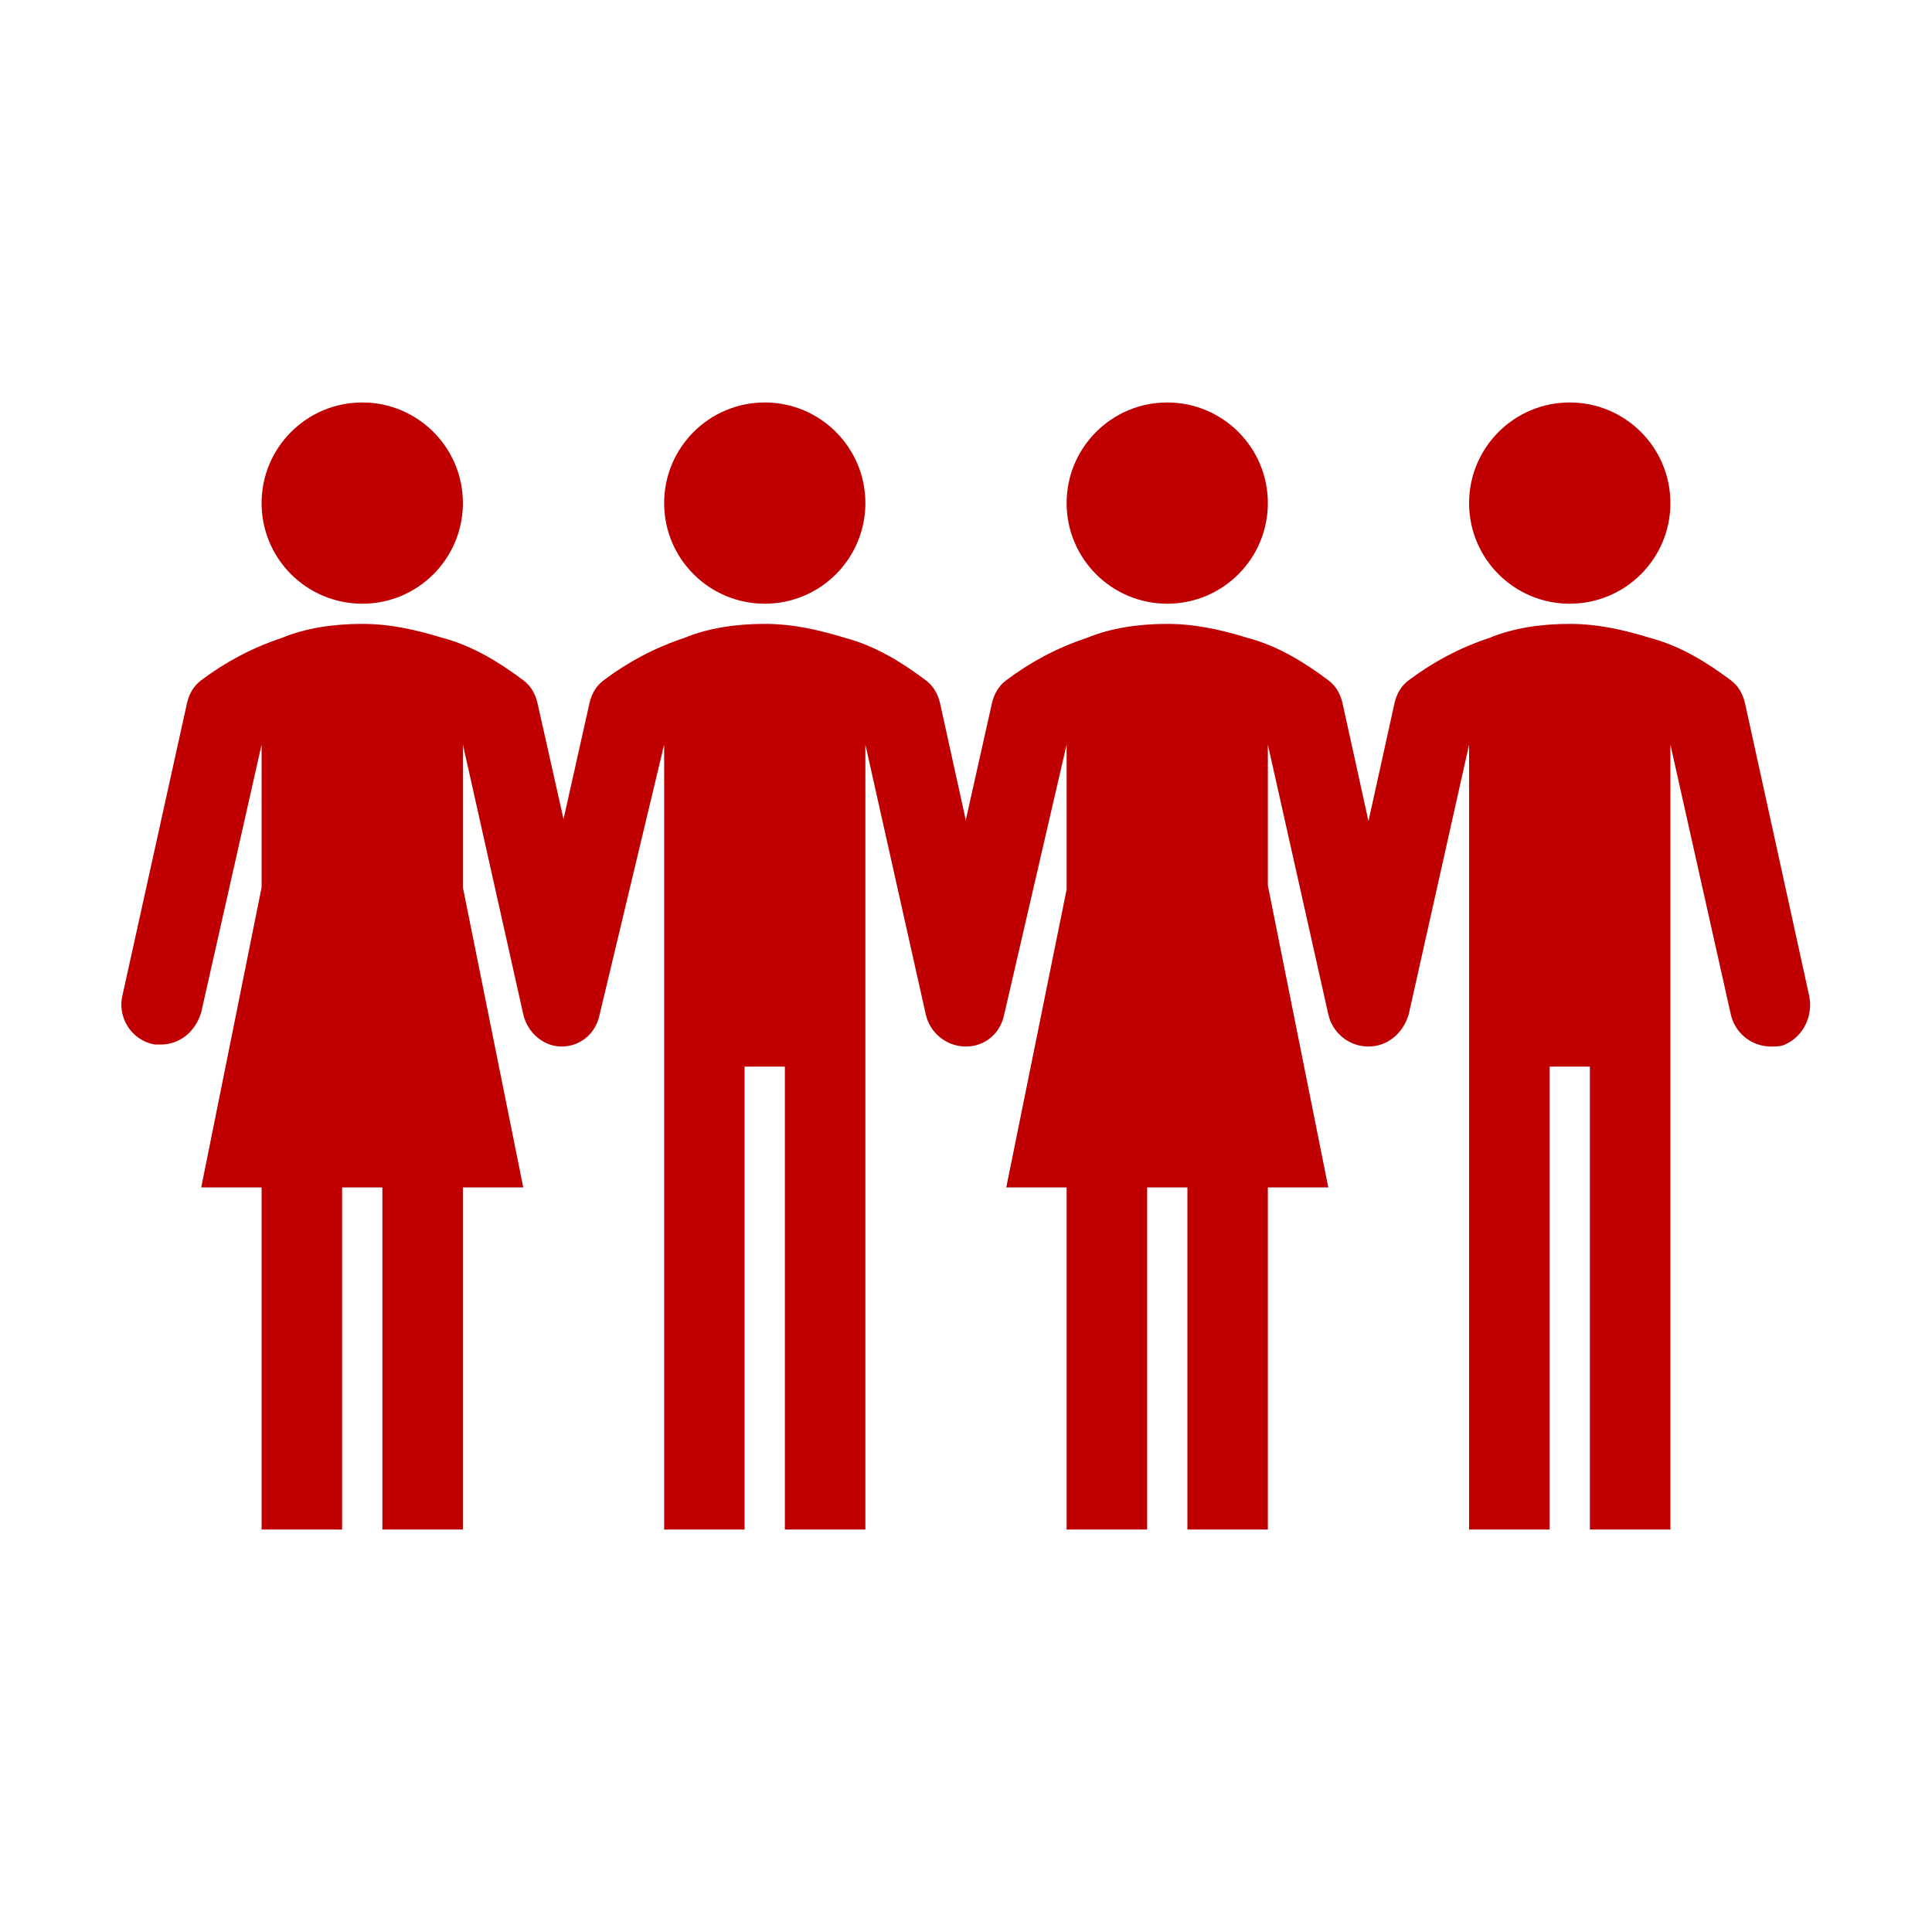<svg width="25" height="25" xmlns="http://www.w3.org/2000/svg" xmlns:xlink="http://www.w3.org/1999/xlink" overflow="hidden"><defs><clipPath id="clip0"><rect x="75" y="33" width="25" height="25"/></clipPath></defs><g clip-path="url(#clip0)" transform="translate(-75 -33)"><path d="M96.615 39.51C96.615 40.23 96.032 40.812 95.312 40.812 94.593 40.812 94.01 40.23 94.01 39.51 94.01 38.791 94.593 38.208 95.312 38.208 96.032 38.208 96.615 38.791 96.615 39.51Z" fill="#C00000"/><path d="M80.99 39.51C80.99 40.23 80.407 40.812 79.688 40.812 78.968 40.812 78.385 40.23 78.385 39.51 78.385 38.791 78.968 38.208 79.688 38.208 80.407 38.208 80.99 38.791 80.99 39.51Z" fill="#C00000"/><path d="M91.406 39.51C91.406 40.23 90.823 40.812 90.104 40.812 89.385 40.812 88.802 40.23 88.802 39.51 88.802 38.791 89.385 38.208 90.104 38.208 90.823 38.208 91.406 38.791 91.406 39.51Z" fill="#C00000"/><path d="M86.198 39.51C86.198 40.23 85.615 40.812 84.896 40.812 84.177 40.812 83.594 40.23 83.594 39.51 83.594 38.791 84.177 38.208 84.896 38.208 85.615 38.208 86.198 38.791 86.198 39.51Z" fill="#C00000"/><path d="M98.412 45.891 97.578 42.089C97.552 41.984 97.5 41.88 97.396 41.802 97.083 41.568 96.745 41.359 96.354 41.255 96.016 41.151 95.677 41.073 95.312 41.073 94.948 41.073 94.583 41.125 94.271 41.255 93.88 41.385 93.542 41.568 93.229 41.802 93.125 41.88 93.073 41.984 93.047 42.089L92.708 43.625 92.708 43.625 92.37 42.089C92.344 41.984 92.292 41.88 92.188 41.802 91.875 41.568 91.537 41.359 91.146 41.255 90.807 41.151 90.469 41.073 90.104 41.073 89.74 41.073 89.375 41.125 89.062 41.255 88.672 41.385 88.333 41.568 88.021 41.802 87.917 41.88 87.865 41.984 87.838 42.089L87.5 43.599 87.5 43.625 87.162 42.089C87.135 41.984 87.083 41.88 86.979 41.802 86.667 41.568 86.328 41.359 85.938 41.255 85.599 41.151 85.26 41.073 84.896 41.073 84.531 41.073 84.167 41.125 83.854 41.255 83.463 41.385 83.125 41.568 82.812 41.802 82.708 41.88 82.656 41.984 82.63 42.089L82.292 43.599 82.292 43.599 81.953 42.089C81.927 41.984 81.875 41.88 81.771 41.802 81.458 41.568 81.12 41.359 80.729 41.255 80.391 41.151 80.052 41.073 79.688 41.073 79.323 41.073 78.958 41.125 78.646 41.255 78.255 41.385 77.917 41.568 77.604 41.802 77.5 41.88 77.448 41.984 77.422 42.089L76.588 45.865C76.51 46.151 76.693 46.464 77.005 46.516 77.031 46.516 77.057 46.516 77.083 46.516 77.318 46.516 77.526 46.359 77.604 46.099L78.385 42.635 78.385 44.484 77.604 48.365 78.385 48.365 78.385 52.792 79.427 52.792 79.427 48.365 79.948 48.365 79.948 52.792 80.99 52.792 80.99 48.365 81.771 48.365 80.99 44.484 80.99 42.635 81.771 46.125C81.823 46.359 82.031 46.542 82.266 46.542L82.266 46.542C82.5 46.542 82.708 46.385 82.76 46.125L83.594 42.635 83.594 46.802 83.594 52.792 84.635 52.792 84.635 46.802 85.156 46.802 85.156 52.792 86.198 52.792 86.198 46.802 86.198 42.635 86.979 46.125C87.031 46.359 87.24 46.542 87.5 46.542 87.5 46.542 87.5 46.542 87.5 46.542L87.5 46.542C87.734 46.542 87.943 46.385 87.995 46.125L88.802 42.635 88.802 44.51 88.021 48.365 88.802 48.365 88.802 52.792 89.844 52.792 89.844 48.365 90.365 48.365 90.365 52.792 91.406 52.792 91.406 48.365 92.188 48.365 91.406 44.458 91.406 42.635 92.188 46.125C92.24 46.359 92.448 46.542 92.708 46.542 92.708 46.542 92.708 46.542 92.708 46.542L92.708 46.542C92.708 46.542 92.708 46.542 92.708 46.542 92.943 46.542 93.151 46.385 93.229 46.125L94.01 42.635 94.01 46.802 94.01 52.792 95.052 52.792 95.052 46.802 95.573 46.802 95.573 52.792 96.615 52.792 96.615 46.802 96.615 42.635 97.396 46.125C97.448 46.359 97.656 46.542 97.917 46.542 97.969 46.542 98.047 46.542 98.099 46.516 98.333 46.411 98.463 46.151 98.412 45.891Z" fill="#C00000"/></g></svg>